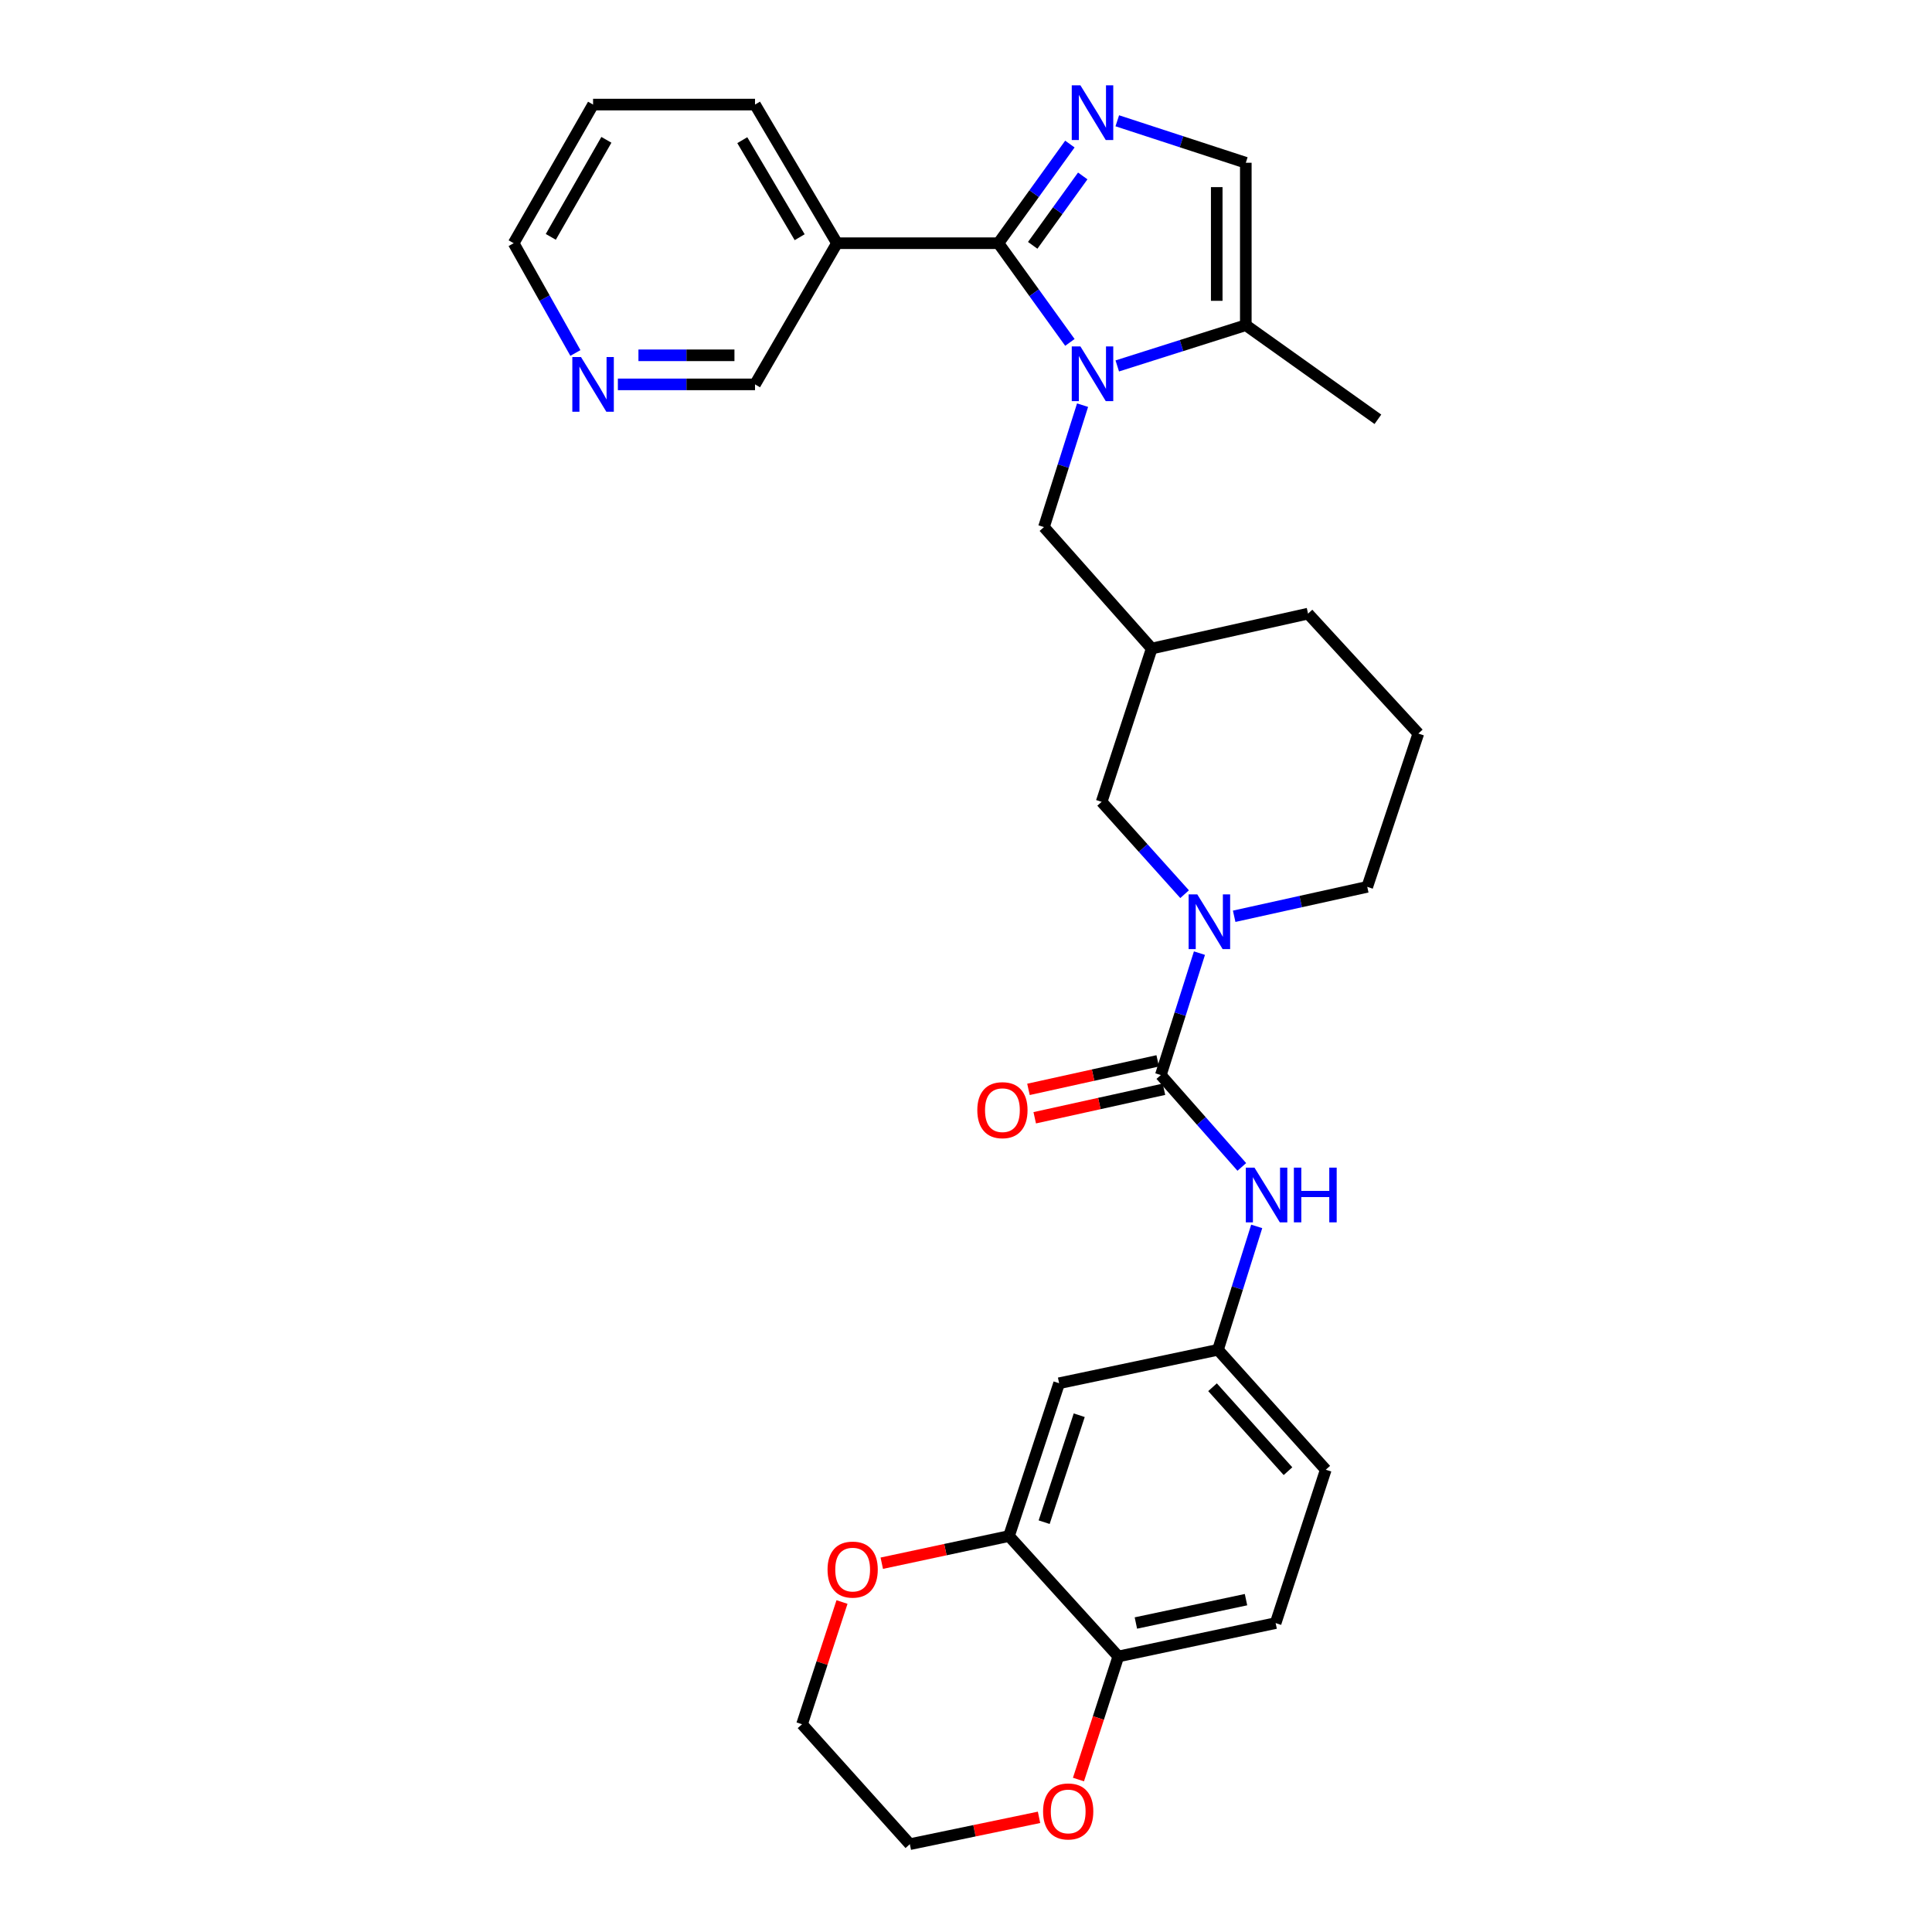 <?xml version='1.0' encoding='iso-8859-1'?>
<svg version='1.1' baseProfile='full'
              xmlns='http://www.w3.org/2000/svg'
                      xmlns:rdkit='http://www.rdkit.org/xml'
                      xmlns:xlink='http://www.w3.org/1999/xlink'
                  xml:space='preserve'
width='1000px' height='1000px' viewBox='0 0 1000 1000'>
<!-- END OF HEADER -->
<rect style='opacity:1.0;fill:#FFFFFF;stroke:none' width='1000' height='1000' x='0' y='0'> </rect>
<path class='bond-0' d='M 516.771,125.886 L 535.272,151.558' style='fill:none;fill-rule:evenodd;stroke:#000000;stroke-width:6px;stroke-linecap:butt;stroke-linejoin:miter;stroke-opacity:1' />
<path class='bond-0' d='M 535.272,151.558 L 553.773,177.229' style='fill:none;fill-rule:evenodd;stroke:#0000FF;stroke-width:6px;stroke-linecap:butt;stroke-linejoin:miter;stroke-opacity:1' />
<path class='bond-1' d='M 516.771,125.886 L 535.27,100.227' style='fill:none;fill-rule:evenodd;stroke:#000000;stroke-width:6px;stroke-linecap:butt;stroke-linejoin:miter;stroke-opacity:1' />
<path class='bond-1' d='M 535.27,100.227 L 553.769,74.568' style='fill:none;fill-rule:evenodd;stroke:#0000FF;stroke-width:6px;stroke-linecap:butt;stroke-linejoin:miter;stroke-opacity:1' />
<path class='bond-1' d='M 534.528,126.989 L 547.477,109.028' style='fill:none;fill-rule:evenodd;stroke:#000000;stroke-width:6px;stroke-linecap:butt;stroke-linejoin:miter;stroke-opacity:1' />
<path class='bond-1' d='M 547.477,109.028 L 560.426,91.066' style='fill:none;fill-rule:evenodd;stroke:#0000FF;stroke-width:6px;stroke-linecap:butt;stroke-linejoin:miter;stroke-opacity:1' />
<path class='bond-6' d='M 516.771,125.886 L 433.225,125.886' style='fill:none;fill-rule:evenodd;stroke:#000000;stroke-width:6px;stroke-linecap:butt;stroke-linejoin:miter;stroke-opacity:1' />
<path class='bond-4' d='M 578.3,189.407 L 611.564,178.861' style='fill:none;fill-rule:evenodd;stroke:#0000FF;stroke-width:6px;stroke-linecap:butt;stroke-linejoin:miter;stroke-opacity:1' />
<path class='bond-4' d='M 611.564,178.861 L 644.827,168.315' style='fill:none;fill-rule:evenodd;stroke:#000000;stroke-width:6px;stroke-linecap:butt;stroke-linejoin:miter;stroke-opacity:1' />
<path class='bond-9' d='M 560.335,209.713 L 550.341,241.266' style='fill:none;fill-rule:evenodd;stroke:#0000FF;stroke-width:6px;stroke-linecap:butt;stroke-linejoin:miter;stroke-opacity:1' />
<path class='bond-9' d='M 550.341,241.266 L 540.347,272.82' style='fill:none;fill-rule:evenodd;stroke:#000000;stroke-width:6px;stroke-linecap:butt;stroke-linejoin:miter;stroke-opacity:1' />
<path class='bond-5' d='M 578.306,62.515 L 611.567,73.379' style='fill:none;fill-rule:evenodd;stroke:#0000FF;stroke-width:6px;stroke-linecap:butt;stroke-linejoin:miter;stroke-opacity:1' />
<path class='bond-5' d='M 611.567,73.379 L 644.827,84.243' style='fill:none;fill-rule:evenodd;stroke:#000000;stroke-width:6px;stroke-linecap:butt;stroke-linejoin:miter;stroke-opacity:1' />
<path class='bond-2' d='M 600.843,556.448 L 610.837,524.894' style='fill:none;fill-rule:evenodd;stroke:#000000;stroke-width:6px;stroke-linecap:butt;stroke-linejoin:miter;stroke-opacity:1' />
<path class='bond-2' d='M 610.837,524.894 L 620.831,493.34' style='fill:none;fill-rule:evenodd;stroke:#0000FF;stroke-width:6px;stroke-linecap:butt;stroke-linejoin:miter;stroke-opacity:1' />
<path class='bond-7' d='M 600.843,556.448 L 621.803,580.221' style='fill:none;fill-rule:evenodd;stroke:#000000;stroke-width:6px;stroke-linecap:butt;stroke-linejoin:miter;stroke-opacity:1' />
<path class='bond-7' d='M 621.803,580.221 L 642.762,603.995' style='fill:none;fill-rule:evenodd;stroke:#0000FF;stroke-width:6px;stroke-linecap:butt;stroke-linejoin:miter;stroke-opacity:1' />
<path class='bond-15' d='M 599.222,549.1 L 565.776,556.48' style='fill:none;fill-rule:evenodd;stroke:#000000;stroke-width:6px;stroke-linecap:butt;stroke-linejoin:miter;stroke-opacity:1' />
<path class='bond-15' d='M 565.776,556.48 L 532.33,563.86' style='fill:none;fill-rule:evenodd;stroke:#FF0000;stroke-width:6px;stroke-linecap:butt;stroke-linejoin:miter;stroke-opacity:1' />
<path class='bond-15' d='M 602.465,563.795 L 569.019,571.175' style='fill:none;fill-rule:evenodd;stroke:#000000;stroke-width:6px;stroke-linecap:butt;stroke-linejoin:miter;stroke-opacity:1' />
<path class='bond-15' d='M 569.019,571.175 L 535.573,578.555' style='fill:none;fill-rule:evenodd;stroke:#FF0000;stroke-width:6px;stroke-linecap:butt;stroke-linejoin:miter;stroke-opacity:1' />
<path class='bond-3' d='M 613.149,462.825 L 591.676,438.928' style='fill:none;fill-rule:evenodd;stroke:#0000FF;stroke-width:6px;stroke-linecap:butt;stroke-linejoin:miter;stroke-opacity:1' />
<path class='bond-3' d='M 591.676,438.928 L 570.202,415.031' style='fill:none;fill-rule:evenodd;stroke:#000000;stroke-width:6px;stroke-linecap:butt;stroke-linejoin:miter;stroke-opacity:1' />
<path class='bond-33' d='M 638.807,474.262 L 673.248,466.647' style='fill:none;fill-rule:evenodd;stroke:#0000FF;stroke-width:6px;stroke-linecap:butt;stroke-linejoin:miter;stroke-opacity:1' />
<path class='bond-33' d='M 673.248,466.647 L 707.689,459.032' style='fill:none;fill-rule:evenodd;stroke:#000000;stroke-width:6px;stroke-linecap:butt;stroke-linejoin:miter;stroke-opacity:1' />
<path class='bond-24' d='M 644.827,168.315 L 713.199,217.023' style='fill:none;fill-rule:evenodd;stroke:#000000;stroke-width:6px;stroke-linecap:butt;stroke-linejoin:miter;stroke-opacity:1' />
<path class='bond-31' d='M 644.827,168.315 L 644.827,84.243' style='fill:none;fill-rule:evenodd;stroke:#000000;stroke-width:6px;stroke-linecap:butt;stroke-linejoin:miter;stroke-opacity:1' />
<path class='bond-31' d='M 629.779,155.704 L 629.779,96.854' style='fill:none;fill-rule:evenodd;stroke:#000000;stroke-width:6px;stroke-linecap:butt;stroke-linejoin:miter;stroke-opacity:1' />
<path class='bond-21' d='M 433.225,125.886 L 390.796,198.956' style='fill:none;fill-rule:evenodd;stroke:#000000;stroke-width:6px;stroke-linecap:butt;stroke-linejoin:miter;stroke-opacity:1' />
<path class='bond-23' d='M 433.225,125.886 L 390.796,54.129' style='fill:none;fill-rule:evenodd;stroke:#000000;stroke-width:6px;stroke-linecap:butt;stroke-linejoin:miter;stroke-opacity:1' />
<path class='bond-23' d='M 413.907,122.782 L 384.207,72.552' style='fill:none;fill-rule:evenodd;stroke:#000000;stroke-width:6px;stroke-linecap:butt;stroke-linejoin:miter;stroke-opacity:1' />
<path class='bond-13' d='M 650.468,634.783 L 640.445,666.721' style='fill:none;fill-rule:evenodd;stroke:#0000FF;stroke-width:6px;stroke-linecap:butt;stroke-linejoin:miter;stroke-opacity:1' />
<path class='bond-13' d='M 640.445,666.721 L 630.422,698.658' style='fill:none;fill-rule:evenodd;stroke:#000000;stroke-width:6px;stroke-linecap:butt;stroke-linejoin:miter;stroke-opacity:1' />
<path class='bond-8' d='M 522.255,795.054 L 548.198,715.964' style='fill:none;fill-rule:evenodd;stroke:#000000;stroke-width:6px;stroke-linecap:butt;stroke-linejoin:miter;stroke-opacity:1' />
<path class='bond-8' d='M 540.446,787.881 L 558.606,732.518' style='fill:none;fill-rule:evenodd;stroke:#000000;stroke-width:6px;stroke-linecap:butt;stroke-linejoin:miter;stroke-opacity:1' />
<path class='bond-16' d='M 522.255,795.054 L 489.33,802.085' style='fill:none;fill-rule:evenodd;stroke:#000000;stroke-width:6px;stroke-linecap:butt;stroke-linejoin:miter;stroke-opacity:1' />
<path class='bond-16' d='M 489.33,802.085 L 456.404,809.117' style='fill:none;fill-rule:evenodd;stroke:#FF0000;stroke-width:6px;stroke-linecap:butt;stroke-linejoin:miter;stroke-opacity:1' />
<path class='bond-34' d='M 522.255,795.054 L 578.839,857.381' style='fill:none;fill-rule:evenodd;stroke:#000000;stroke-width:6px;stroke-linecap:butt;stroke-linejoin:miter;stroke-opacity:1' />
<path class='bond-14' d='M 540.347,272.82 L 596.12,335.682' style='fill:none;fill-rule:evenodd;stroke:#000000;stroke-width:6px;stroke-linecap:butt;stroke-linejoin:miter;stroke-opacity:1' />
<path class='bond-10' d='M 548.198,715.964 L 630.422,698.658' style='fill:none;fill-rule:evenodd;stroke:#000000;stroke-width:6px;stroke-linecap:butt;stroke-linejoin:miter;stroke-opacity:1' />
<path class='bond-11' d='M 570.202,415.031 L 596.12,335.682' style='fill:none;fill-rule:evenodd;stroke:#000000;stroke-width:6px;stroke-linecap:butt;stroke-linejoin:miter;stroke-opacity:1' />
<path class='bond-12' d='M 578.839,857.381 L 660.269,840.108' style='fill:none;fill-rule:evenodd;stroke:#000000;stroke-width:6px;stroke-linecap:butt;stroke-linejoin:miter;stroke-opacity:1' />
<path class='bond-12' d='M 587.931,840.069 L 644.932,827.978' style='fill:none;fill-rule:evenodd;stroke:#000000;stroke-width:6px;stroke-linecap:butt;stroke-linejoin:miter;stroke-opacity:1' />
<path class='bond-17' d='M 578.839,857.381 L 568.526,889.235' style='fill:none;fill-rule:evenodd;stroke:#000000;stroke-width:6px;stroke-linecap:butt;stroke-linejoin:miter;stroke-opacity:1' />
<path class='bond-17' d='M 568.526,889.235 L 558.214,921.09' style='fill:none;fill-rule:evenodd;stroke:#FF0000;stroke-width:6px;stroke-linecap:butt;stroke-linejoin:miter;stroke-opacity:1' />
<path class='bond-20' d='M 630.422,698.658 L 686.22,760.726' style='fill:none;fill-rule:evenodd;stroke:#000000;stroke-width:6px;stroke-linecap:butt;stroke-linejoin:miter;stroke-opacity:1' />
<path class='bond-20' d='M 627.601,718.029 L 666.659,761.477' style='fill:none;fill-rule:evenodd;stroke:#000000;stroke-width:6px;stroke-linecap:butt;stroke-linejoin:miter;stroke-opacity:1' />
<path class='bond-26' d='M 596.12,335.682 L 677.04,317.616' style='fill:none;fill-rule:evenodd;stroke:#000000;stroke-width:6px;stroke-linecap:butt;stroke-linejoin:miter;stroke-opacity:1' />
<path class='bond-28' d='M 435.82,829.203 L 425.477,860.836' style='fill:none;fill-rule:evenodd;stroke:#FF0000;stroke-width:6px;stroke-linecap:butt;stroke-linejoin:miter;stroke-opacity:1' />
<path class='bond-28' d='M 425.477,860.836 L 415.133,892.469' style='fill:none;fill-rule:evenodd;stroke:#000000;stroke-width:6px;stroke-linecap:butt;stroke-linejoin:miter;stroke-opacity:1' />
<path class='bond-29' d='M 537.803,940.651 L 504.367,947.598' style='fill:none;fill-rule:evenodd;stroke:#FF0000;stroke-width:6px;stroke-linecap:butt;stroke-linejoin:miter;stroke-opacity:1' />
<path class='bond-29' d='M 504.367,947.598 L 470.931,954.545' style='fill:none;fill-rule:evenodd;stroke:#000000;stroke-width:6px;stroke-linecap:butt;stroke-linejoin:miter;stroke-opacity:1' />
<path class='bond-18' d='M 319.81,198.956 L 355.303,198.956' style='fill:none;fill-rule:evenodd;stroke:#0000FF;stroke-width:6px;stroke-linecap:butt;stroke-linejoin:miter;stroke-opacity:1' />
<path class='bond-18' d='M 355.303,198.956 L 390.796,198.956' style='fill:none;fill-rule:evenodd;stroke:#000000;stroke-width:6px;stroke-linecap:butt;stroke-linejoin:miter;stroke-opacity:1' />
<path class='bond-18' d='M 330.458,183.907 L 355.303,183.907' style='fill:none;fill-rule:evenodd;stroke:#0000FF;stroke-width:6px;stroke-linecap:butt;stroke-linejoin:miter;stroke-opacity:1' />
<path class='bond-18' d='M 355.303,183.907 L 380.148,183.907' style='fill:none;fill-rule:evenodd;stroke:#000000;stroke-width:6px;stroke-linecap:butt;stroke-linejoin:miter;stroke-opacity:1' />
<path class='bond-32' d='M 297.829,182.7 L 281.848,154.293' style='fill:none;fill-rule:evenodd;stroke:#0000FF;stroke-width:6px;stroke-linecap:butt;stroke-linejoin:miter;stroke-opacity:1' />
<path class='bond-32' d='M 281.848,154.293 L 265.867,125.886' style='fill:none;fill-rule:evenodd;stroke:#000000;stroke-width:6px;stroke-linecap:butt;stroke-linejoin:miter;stroke-opacity:1' />
<path class='bond-19' d='M 660.269,840.108 L 686.22,760.726' style='fill:none;fill-rule:evenodd;stroke:#000000;stroke-width:6px;stroke-linecap:butt;stroke-linejoin:miter;stroke-opacity:1' />
<path class='bond-22' d='M 707.689,459.032 L 734.133,379.683' style='fill:none;fill-rule:evenodd;stroke:#000000;stroke-width:6px;stroke-linecap:butt;stroke-linejoin:miter;stroke-opacity:1' />
<path class='bond-30' d='M 390.796,54.129 L 306.975,54.129' style='fill:none;fill-rule:evenodd;stroke:#000000;stroke-width:6px;stroke-linecap:butt;stroke-linejoin:miter;stroke-opacity:1' />
<path class='bond-25' d='M 734.133,379.683 L 677.04,317.616' style='fill:none;fill-rule:evenodd;stroke:#000000;stroke-width:6px;stroke-linecap:butt;stroke-linejoin:miter;stroke-opacity:1' />
<path class='bond-27' d='M 265.867,125.886 L 306.975,54.129' style='fill:none;fill-rule:evenodd;stroke:#000000;stroke-width:6px;stroke-linecap:butt;stroke-linejoin:miter;stroke-opacity:1' />
<path class='bond-27' d='M 285.091,122.603 L 313.866,72.373' style='fill:none;fill-rule:evenodd;stroke:#000000;stroke-width:6px;stroke-linecap:butt;stroke-linejoin:miter;stroke-opacity:1' />
<path class='bond-35' d='M 415.133,892.469 L 470.931,954.545' style='fill:none;fill-rule:evenodd;stroke:#000000;stroke-width:6px;stroke-linecap:butt;stroke-linejoin:miter;stroke-opacity:1' />
<path  class='atom-1' d='M 559.219 179.312
L 568.499 194.312
Q 569.419 195.792, 570.899 198.472
Q 572.379 201.152, 572.459 201.312
L 572.459 179.312
L 576.219 179.312
L 576.219 207.632
L 572.339 207.632
L 562.379 191.232
Q 561.219 189.312, 559.979 187.112
Q 558.779 184.912, 558.419 184.232
L 558.419 207.632
L 554.739 207.632
L 554.739 179.312
L 559.219 179.312
' fill='#0000FF'/>
<path  class='atom-2' d='M 559.219 44.166
L 568.499 59.166
Q 569.419 60.646, 570.899 63.326
Q 572.379 66.006, 572.459 66.166
L 572.459 44.166
L 576.219 44.166
L 576.219 72.486
L 572.339 72.486
L 562.379 56.086
Q 561.219 54.166, 559.979 51.966
Q 558.779 49.766, 558.419 49.086
L 558.419 72.486
L 554.739 72.486
L 554.739 44.166
L 559.219 44.166
' fill='#0000FF'/>
<path  class='atom-4' d='M 619.715 462.939
L 628.995 477.939
Q 629.915 479.419, 631.395 482.099
Q 632.875 484.779, 632.955 484.939
L 632.955 462.939
L 636.715 462.939
L 636.715 491.259
L 632.835 491.259
L 622.875 474.859
Q 621.715 472.939, 620.475 470.739
Q 619.275 468.539, 618.915 467.859
L 618.915 491.259
L 615.235 491.259
L 615.235 462.939
L 619.715 462.939
' fill='#0000FF'/>
<path  class='atom-8' d='M 649.311 604.364
L 658.591 619.364
Q 659.511 620.844, 660.991 623.524
Q 662.471 626.204, 662.551 626.364
L 662.551 604.364
L 666.311 604.364
L 666.311 632.684
L 662.431 632.684
L 652.471 616.284
Q 651.311 614.364, 650.071 612.164
Q 648.871 609.964, 648.511 609.284
L 648.511 632.684
L 644.831 632.684
L 644.831 604.364
L 649.311 604.364
' fill='#0000FF'/>
<path  class='atom-8' d='M 669.711 604.364
L 673.551 604.364
L 673.551 616.404
L 688.031 616.404
L 688.031 604.364
L 691.871 604.364
L 691.871 632.684
L 688.031 632.684
L 688.031 619.604
L 673.551 619.604
L 673.551 632.684
L 669.711 632.684
L 669.711 604.364
' fill='#0000FF'/>
<path  class='atom-16' d='M 505.853 574.619
Q 505.853 567.819, 509.213 564.019
Q 512.573 560.219, 518.853 560.219
Q 525.133 560.219, 528.493 564.019
Q 531.853 567.819, 531.853 574.619
Q 531.853 581.499, 528.453 585.419
Q 525.053 589.299, 518.853 589.299
Q 512.613 589.299, 509.213 585.419
Q 505.853 581.539, 505.853 574.619
M 518.853 586.099
Q 523.173 586.099, 525.493 583.219
Q 527.853 580.299, 527.853 574.619
Q 527.853 569.059, 525.493 566.259
Q 523.173 563.419, 518.853 563.419
Q 514.533 563.419, 512.173 566.219
Q 509.853 569.019, 509.853 574.619
Q 509.853 580.339, 512.173 583.219
Q 514.533 586.099, 518.853 586.099
' fill='#FF0000'/>
<path  class='atom-17' d='M 428.335 812.415
Q 428.335 805.615, 431.695 801.815
Q 435.055 798.015, 441.335 798.015
Q 447.615 798.015, 450.975 801.815
Q 454.335 805.615, 454.335 812.415
Q 454.335 819.295, 450.935 823.215
Q 447.535 827.095, 441.335 827.095
Q 435.095 827.095, 431.695 823.215
Q 428.335 819.335, 428.335 812.415
M 441.335 823.895
Q 445.655 823.895, 447.975 821.015
Q 450.335 818.095, 450.335 812.415
Q 450.335 806.855, 447.975 804.055
Q 445.655 801.215, 441.335 801.215
Q 437.015 801.215, 434.655 804.015
Q 432.335 806.815, 432.335 812.415
Q 432.335 818.135, 434.655 821.015
Q 437.015 823.895, 441.335 823.895
' fill='#FF0000'/>
<path  class='atom-18' d='M 539.896 937.595
Q 539.896 930.795, 543.256 926.995
Q 546.616 923.195, 552.896 923.195
Q 559.176 923.195, 562.536 926.995
Q 565.896 930.795, 565.896 937.595
Q 565.896 944.475, 562.496 948.395
Q 559.096 952.275, 552.896 952.275
Q 546.656 952.275, 543.256 948.395
Q 539.896 944.515, 539.896 937.595
M 552.896 949.075
Q 557.216 949.075, 559.536 946.195
Q 561.896 943.275, 561.896 937.595
Q 561.896 932.035, 559.536 929.235
Q 557.216 926.395, 552.896 926.395
Q 548.576 926.395, 546.216 929.195
Q 543.896 931.995, 543.896 937.595
Q 543.896 943.315, 546.216 946.195
Q 548.576 949.075, 552.896 949.075
' fill='#FF0000'/>
<path  class='atom-19' d='M 300.715 184.796
L 309.995 199.796
Q 310.915 201.276, 312.395 203.956
Q 313.875 206.636, 313.955 206.796
L 313.955 184.796
L 317.715 184.796
L 317.715 213.116
L 313.835 213.116
L 303.875 196.716
Q 302.715 194.796, 301.475 192.596
Q 300.275 190.396, 299.915 189.716
L 299.915 213.116
L 296.235 213.116
L 296.235 184.796
L 300.715 184.796
' fill='#0000FF'/>
</svg>
